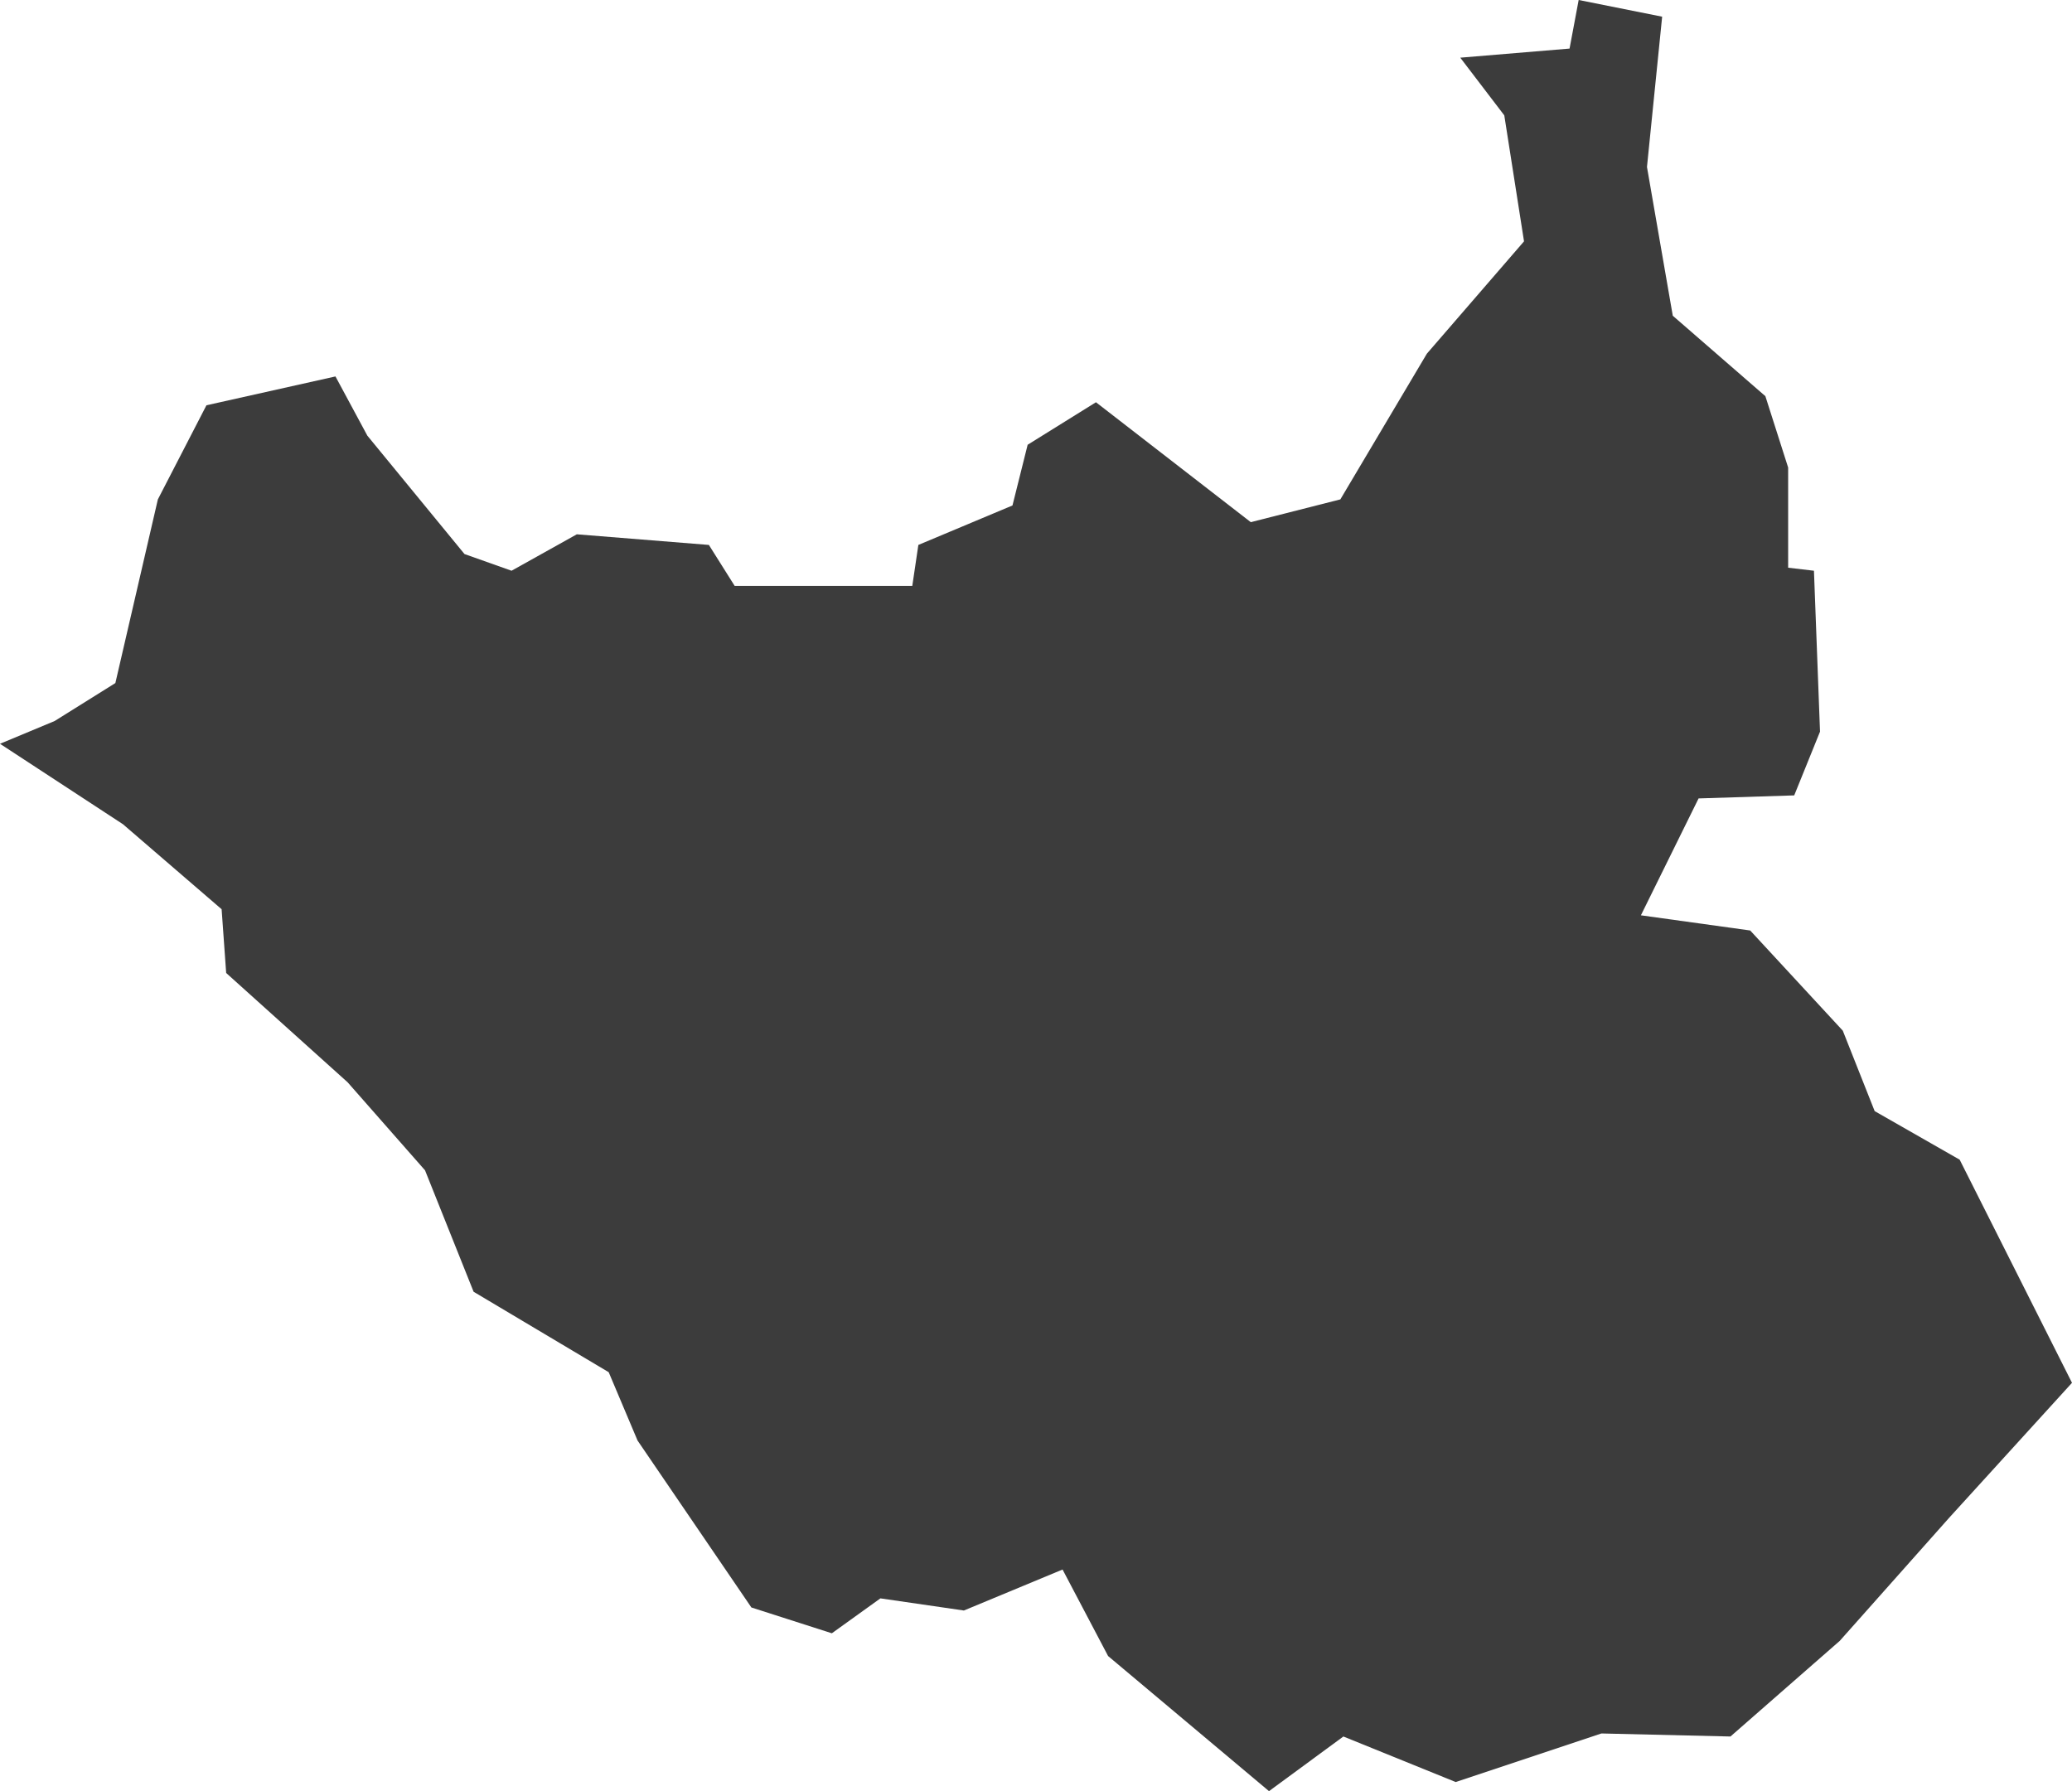 <?xml version="1.0" encoding="utf-8"?>
<!-- Generator: Adobe Illustrator 22.1.0, SVG Export Plug-In . SVG Version: 6.00 Build 0)  -->
<svg version="1.1" xmlns="http://www.w3.org/2000/svg" xmlns:xlink="http://www.w3.org/1999/xlink" x="0px" y="0px"
	 viewBox="0 0 136.5 118" style="enable-background:new 0 0 136.5 118;" xml:space="preserve">
<style type="text/css">
	.st0{display:none;}
	.st1{display:inline;}
	.st2{fill:#3C3C3C;}
	.st3{display:inline;fill:#3C3C3C;}
</style>
<g id="LA" class="st0">
	<g id="Guatemala" class="st1">
		<polygon class="st2" points="115.2,-16.3 85.5,-16.9 55.1,-16.9 52.8,4.2 37.6,4.2 48.1,16.4 59.2,25.2 62.1,33.3 66.8,35.6 
			64.5,47.9 23,47.9 3.8,78.3 7.8,85.3 3.2,94 0.8,105.1 16.6,120.3 31.2,127.9 51,128.4 67.4,134.9 68.6,129.1 80.8,119.7 
			87.2,115.6 86,111.5 94.2,109.2 101.8,99.9 100.1,92.3 103,85.3 119.3,74.8 135.7,60.8 126.9,56.1 123.4,61.3 113.5,54.9 
			104.1,54.9 111.1,12.9 		"/>
	</g>
	<g id="El_Salvador" class="st1">
		<polygon class="st2" points="130.3,85.4 136.5,59.5 129.3,52.3 117.9,47.1 92.1,55.4 91,46.1 74.5,35.7 63.1,22.3 47.6,17.2 
			33.1,21.2 35.2,28.5 23.8,35.7 2.1,52.3 0,62.6 14.5,76 46.6,80.2 69.3,93.6 88.9,99.9 123.1,100.9 		"/>
	</g>
	<g id="Honduras" class="st1">
		<polygon class="st2" points="136.5,46.7 131.4,39.6 124,35.7 118.1,30.3 111.9,25.6 108.7,25.2 98.9,21.6 94.6,23.6 88.8,24.4 
			83.7,22.8 77.1,21.3 73.9,24 66.9,26.8 56.7,27.5 46.9,25.2 43.4,26.8 41.5,24.4 35.2,24.8 30.1,29.1 27.8,28.3 16.8,37.7 
			5.9,44.7 3.9,49.4 5.1,54.5 0,60.8 5.9,62.7 10.1,67.8 16.4,71.7 16.8,75.2 26.6,72.1 30.9,74.1 33.6,76.8 31.3,86.6 37.9,88.9 
			40.7,96.8 47.7,95.6 50.8,89.7 54,89.7 54.8,77.6 59.8,76.8 64.5,76.8 70,70.2 75.9,75.2 78.2,72.1 82.5,69.4 90.7,62.3 
			91.9,57.2 93.8,57.7 97,51.8 99.3,51 102.9,54.5 107.2,55.7 112.2,52.6 117.7,52.6 125.5,49.4 129.1,45.9 		"/>
	</g>
	<g id="Nicaragua" class="st1">
		<polygon class="st2" points="136.5,-10.3 126.7,-11.3 122.1,-6.6 111.8,-2.5 104.6,-2.5 97.9,1.6 92.2,0 87.6,-4.6 84.5,-3.6 
			80.3,4.2 77.8,3.6 76.2,10.4 65.4,19.6 59.8,23.2 56.7,27.3 48.9,20.6 41.7,29.4 35.5,29.4 28.9,30.4 27.8,46.4 23.7,46.4 
			19.6,54.1 10.3,55.7 8.3,57.7 3.6,52.6 0,57.7 13.4,72.7 24.7,82.9 29.9,93.8 42.8,107.2 52,117.5 56.7,113.3 74.7,122.1 
			81.9,118 90.7,120.6 94.8,127.2 103.5,129.3 110.7,122.6 106.6,117 106.1,108.2 112.3,99.9 111.2,91.2 114.9,77.3 119.5,73.7 
			120,59.3 119,50.5 121,36.1 125.7,23.2 132.9,11.9 131.4,0 133.4,-7.2 		"/>
	</g>
	<g id="Haiti" class="st1">
		<polygon class="st2" points="134.8,19.2 96.3,10.9 67.8,9.2 56.1,23.4 84.6,31.8 82.1,51.9 100.5,75.3 82.9,87.1 47.7,82.9 
			5.9,75.3 0,92.9 23.5,108.8 46.1,99.6 73.7,103 96.3,99.6 126.5,108.8 128.1,93.7 118.1,77.8 130.6,68.7 136.5,48.6 		"/>
	</g>
	<g id="Dominican_Republic" class="st1">
		<polygon class="st2" points="6.8,89.6 6.8,101.8 16.3,108.6 34,78.7 47.5,72.6 51.6,83.4 66.6,80.7 74,72.6 86.2,74.6 103.9,73.3 
			120.9,82.1 136.5,64.4 119.5,48.8 103.2,47.4 105.2,34.5 84.9,35.2 79.5,20.3 69.9,21 48.9,10.1 19,9.4 13.6,16.9 14.9,40.7 
			10.2,57 0,64.4 8.1,77.4 		"/>
	</g>
	<g id="Colombia" class="st1">
		<polygon class="st2" points="91.2,-39.3 93.6,-43.5 91,-46.9 87,-47.7 81.2,-41.5 76.6,-38.7 67.3,-32.3 58.7,-33.3 57.7,-30.7 
			50.5,-30.5 43.9,-24.5 41.1,-13.7 40.9,-9.4 36.1,-8 27.3,0.8 21.5,0.4 20,2.2 22.3,9.8 20,13.6 16.4,12.6 14.6,18.8 19,25.6 
			20.2,36.5 17.8,39.7 20,51.5 17.6,58.9 21.6,61.9 17.2,68.5 12.2,76.5 6.6,77.4 3.8,82 4.2,88.4 0,89.4 1.6,93.4 12.8,100.6 
			14.8,100.4 17.6,105.8 27.1,107.6 30.3,105.6 35.9,109.8 40.7,112.8 43.7,111.6 51.1,117.6 54.7,123.7 60.1,127.1 67,140.5 
			75.4,142.1 81.4,138.7 85.6,140.9 92.2,139.7 101,145.7 94,158.7 97.4,158.9 103.2,165.7 107.6,130.9 107.8,125.3 106,118 
			101,113.2 101,104 107.4,102 109.6,103.2 110,98.4 103.4,97 103.4,89.2 125.3,89.4 129.1,85 132.3,89 134.3,96.6 136.5,95 
			133.1,82.2 130.3,77.7 126.3,74.9 132.1,68.7 131.7,65.7 128.7,61.9 126.7,53.5 127.7,44.3 130.3,40.1 132.7,33.3 128.7,31 
			122.3,32.4 114.3,31.9 109.6,33.3 102,22.2 95.6,20.6 81.2,21.8 78.6,17.4 76,16.2 75.6,13.6 77.2,8.8 76.4,3.8 74.2,1 73,-4.8 
			67.2,-5.8 70.8,-13.3 72.6,-22.3 76.2,-27.1 80.6,-30.7 83.8,-37.1 		"/>
	</g>
	<g id="Ecuador" class="st1">
		<polygon class="st2" points="133.1,14.6 122.9,8.2 111,-0.8 104.2,3.5 84.2,-0.3 78.2,-11.8 74,-11.4 50.2,-26.7 33.6,-16.1 
			20.4,-10.1 22.1,1 12.7,18.4 8.5,35 0.4,39.2 4.7,63.9 0,71.5 14.5,83 23.4,70.7 28.9,82.6 16.6,102.6 19.6,114.1 13.2,120.5 
			14,130.2 23.8,128.1 33.6,131.1 44.2,144.7 57.4,133.6 61.2,115.4 75.3,92 103.8,81.3 129.3,52.8 136.5,35.4 		"/>
	</g>
	<g id="Peru" class="st1">
		<polygon class="st2" points="119,1.5 113.7,-4.7 110.5,-4.9 117,-16.9 108.9,-22.4 102.8,-21.3 98.9,-23.3 93.4,-20.2 85.7,-21.7 
			79.4,-34 74.4,-37.2 71.1,-42.7 64.3,-48.2 61.5,-47.1 63,-38.1 59.9,-30.5 48.8,-18.2 36.5,-13.6 30.4,-3.4 28.7,4.5 23,9.3 
			18.4,3.4 14.2,2.1 9.9,3 9.6,-1.2 12.3,-4 11.1,-9 2.9,-1.6 0,6.7 5.5,17.9 2.4,23.1 9.9,27.9 18.2,35.4 21.9,44.1 26.3,49.4 
			37.4,72.8 48.8,94.4 58.8,109.9 57.3,113.2 62.4,122.9 70.9,130.1 90.6,142.8 112,154.6 113.3,159.4 124.2,166.2 129.1,163.3 
			131.4,157.2 136.5,144.5 131.4,134.7 133.4,130.9 131.2,126.4 134.7,120.5 134.1,110.6 133.9,102.3 136,98.4 125.8,79.5 
			120.3,81.5 115.5,80.2 115.1,62.3 107,69.3 98,69 93.8,62.7 86.9,62.1 88.8,57 82.7,50 77.9,39.3 80.7,37.3 80.5,32.3 86.6,28.8 
			85.3,22.5 87.7,18.5 88.4,13 99.8,5 108.3,2.8 109.6,1 		"/>
	</g>
	<g id="Bolivia" class="st1">
		<polygon class="st2" points="131.4,106.6 134.5,104.1 133,97.1 135.5,91.6 136.5,81.9 133.4,74.1 127.2,70.8 125.6,65.8 
			126.8,58.8 106,58.2 100.8,43.9 103.9,43.7 103.3,38.2 101,34.7 100,27.5 93.6,23.9 86.8,24.1 81.9,20.4 74.6,18 69.9,13.4 
			57.7,11.4 45.2,0.4 45.8,-8 44.1,-12.8 44.8,-22 30.7,-19.8 25.2,-15.4 15.9,-10.3 13.8,-6.6 8.1,-6.2 0,-7.4 10.7,12.6 8.5,16.7 
			8.7,25.4 9.3,35.9 5.6,42.1 8,46.8 5.8,50.8 11.3,61.1 5.8,74.5 11.8,82.9 14.2,91.8 20.4,97.1 18.2,109.1 25.4,122.9 31.4,140 
			38.8,138.2 46.6,127.2 61,130.1 68.1,139 71.3,129.1 83.5,129.7 85.4,132.2 88.3,117.4 88,110.8 92,100 110.5,96.3 120.4,96.5 
			130.9,102.9 		"/>
	</g>
	<g id="Paraguay" class="st1">
		<polygon class="st2" points="68.1,-0.9 67.3,-6.4 51.7,-15.9 37.1,-16.1 9.8,-10.7 3.7,5.4 4.3,15.2 0,37 32.2,66.9 45.4,69.8 
			66.1,83.3 83.1,90.5 86.2,98.5 74.1,126.1 90.5,131.3 108.3,134.2 120.4,131 132.8,117.2 133.6,100.8 135.6,90.5 136.5,79.6 
			135.6,69.5 129.6,66 123.9,69.2 118.1,68.3 115.5,61.2 112.7,44.5 109.2,39 98,34.2 92,37.6 74.7,34.2 73.6,9.4 		"/>
	</g>
</g>
<g id="ESA">
	<g id="South_Africa" class="st0">
		<path class="st3" d="M95,79.1L92,80l-5.6-7.4l4.8-6.1l4.7-3.8l3.9-2l3.5,3l2.6,2.9l-2.9,4.7l-1.7,3.2l-4.7,1.5L95,79.1z
			 M125.5-0.8l-4.4-0.9l-2.9,1.2l-3.9-1.7l-3.3-0.1L98.8,4.8L91,11.9l-3,6.5l-2.6,3.6l-4.5,0.8L79,27.4l-0.9,3l-5.4,2.3L66,32.2
			l-3.8-2.7l-3.5-1.2l-4.1,2.3l-2.3,4.7l-4.1,2.9L44,42.4L38,43.4l-1.7-3.5l1-5.8L32.8,25l-2.1-1.5L29,59.2L21.5,64l-4.4,0.8l-5-1.8
			l-3.6-0.8l-1.2-4.1l-3.2-2.7L0,60.2l5.3,12.4v0.2l3.8,8l4.8,9.1l-0.3,7.3L11,99l2.1,6.4l-0.3,5.8l0.9,2.6l0.5-1.4l3.2,4.4l2.7,0.1
			l3.2,3.5l3.6-0.3l5.3-3.6l7-1.5l8.5-3.8l3.3,0.5l5-1.2l8.6,1.8l4.1-1.8l4.8,1.5l1.2-2.7l4.1-0.5l8.8-3.8l6.5-4.4l6.2-5.8l10.1-9.8
			l5.1-7l2.7-4.8l3.8-5l1.8-1.4l5.9-4.8l2.4-4.4l1.7-7.9l2.6-7.1h-6.2l-2,4.2l-5,1.1l-4.5-5.3l0.1-3.3l2.4-3.6l1.1-2.7l2.4-0.8
			l4.1,1.8l-0.6-3.5l2.1-10.7l-1.7-6.8L125.5-0.8z"/>
	</g>
	<g id="Tanzania" class="st0">
		<polygon class="st3" points="15.6,-19.2 11,-17.4 16.3,-9.1 15.4,-0.6 11.7,1.2 12.4,6.9 15.2,10.4 15.2,15 11.9,18.2 6.9,25.8 
			2.1,31.1 0.7,31.3 0,37.5 2.5,39.6 2.1,45.8 4.4,51.8 1.4,57.3 11.7,67.2 12.4,76.1 18.6,91.1 19.3,91.5 24.4,94.1 32.4,96.6 
			39.8,100.9 52.2,103.7 54.7,107.6 55.6,104.9 62,112.7 62.7,128.1 66.9,133.6 66.9,133.8 71.7,133.1 87.1,137.3 90.3,135.4 
			99.3,135.2 104.1,130.8 111.7,131.1 125.9,125.3 136.5,116.8 131.9,113.6 126.9,99.1 122.7,90.1 123.6,83 123,78.7 126.9,69.7 
			126.4,66 118.3,60.7 117.7,52.5 124.1,34.3 105.7,19.8 104.8,11.3 58.4,-18.6 51.9,-12.1 47.6,-5.5 52.6,-0.4 45.3,3.3 43.7,1.4 
			36.3,2.4 30.6,5.6 26.9,0.1 29.4,-10.3 29.9,-19 		"/>
	</g>
	<g id="Kenya" class="st0">
		<polygon class="st3" points="136.5,-9.4 124.8,-9.4 117.8,-15.8 102.1,-7.9 97.2,0.4 85.6,-1.1 81.9,-3.3 77.9,-2.9 72.4,-2.9 
			50.3,-19.5 38.3,-19.5 32.2,-25.9 32.2,-37 23.3,-40.4 11.7,-27.5 1.2,-15.8 9.5,-2.3 11.7,7.5 19.6,29.9 13.2,44.3 4.9,57.2 
			0,65.1 0,66.1 4.3,73.4 3.1,87.8 65,127.7 66.3,139.1 90.8,158.4 97.5,151.9 101.2,139.1 106.8,131.1 109.5,117.3 115.9,116.1 
			120.2,107.8 132.5,100.1 122.4,83.9 121.8,12.7 		"/>
	</g>
	<g id="Zambia" class="st0">
		<polygon class="st3" points="105.9,-0.9 102,-2 102.8,-4.7 100.7,-5.3 85.1,-3 81.8,-1.5 78.4,7 80.9,12.8 78.4,28.4 76.8,41.7 
			79.7,44 87.8,49.2 90.9,46.7 91.6,61.1 82.6,61.1 78.2,53.8 74.1,48 65.1,46.3 62.6,39.3 55.6,43.4 46.2,41.5 42.4,35.7 
			35.2,34.5 29.7,34.7 29.1,30.5 25.2,30.3 26.2,34.5 24.8,40.7 26.6,46.9 24.8,51.9 25.8,56.5 1.7,56.3 0,98.5 7.5,109.4 
			14.8,117.7 24.3,114.6 31.8,115.4 36.2,118.3 36.2,119.4 38.3,120.4 51.2,121.9 54.7,123.3 58.7,123.1 65.3,114.6 76,103.5 
			80.1,102.5 81.6,97.9 88.4,92.7 97.2,90.9 96.5,81.5 132.1,70.7 126.1,67.1 130,54.9 133.8,50.3 131.9,39.3 134.4,28.6 
			136.5,24.9 134,13.6 128.6,7.8 121.9,3.9 114.6,1.6 110.1,-0.7 109.5,-1.1 110.5,1.2 108.4,2 		"/>
	</g>
	<g id="Ethiopia" class="st0">
		<polygon class="st3" points="43,-1.3 40.6,6.4 29.9,4.3 28.7,13.3 25.3,23.5 20,28.8 16.3,36.7 15.4,40.9 11.2,43.9 8.9,54.9 
			8.9,56 9.2,64.3 7.9,67.6 3,67.7 0,73.6 5.6,74.4 10.3,79.5 12,83.6 16.3,86.1 22,97.4 26.8,99.3 26.8,105.2 30.1,108.6 
			36.5,108.6 48.3,117.5 51.3,117.5 53.4,117.3 55.4,118.5 61.6,119.3 64.2,114.9 72.6,110.6 76.4,114 82.6,114 85.1,110.8 
			91,110.6 99,103.2 111.2,102.7 136.5,71.3 128.6,71.5 98.2,59 94.6,55.4 91.2,50.3 87.6,44.6 89.4,40.8 87.2,39 85.1,39.8 
			80,39.6 79.7,36.3 78.8,33.5 81.8,28.6 84.9,24 81.6,20.6 77.5,14.5 73.4,11 70.8,7.4 62.7,3.3 56.3,3.2 54,1 48.8,3.5 		"/>
	</g>
	<g id="Malawi" class="st0">
		<polygon class="st3" points="84.7,112.5 85.5,93.5 75.6,77.9 76.5,54.9 64.2,16.2 78.1,-12.5 77.3,-75.8 61.7,-109.5 63.3,-115.3 
			54.3,-129.3 9.9,-139.2 31.3,-116.2 41.1,-71.7 32.9,-57 23,-15 30.5,28.6 15.6,46.7 0,95.2 23.8,109.1 48.5,133.8 61.7,128.9 
			78.9,142.1 81.4,163.5 70.7,187.3 72.4,224.3 100.3,257.2 116,220.2 136.5,209.5 135.7,142.1 117.6,104.2 102,87.8 99.5,87.8 
			99.5,94.4 108.6,96.8 116.8,124.8 115.1,131.4 99.5,110.8 91.3,124 		"/>
	</g>
	<g id="Zimbabwe" class="st0">
		<polygon class="st3" points="101.6,127.9 121.7,104.7 126.8,89.8 129.7,87.9 132.3,76 129.7,69.8 131.3,54.6 135.5,40.5 
			136.5,14.3 127.5,7.9 119.1,6.2 115.5,1.1 107.1,-3.1 92.3,-2.8 91.3,-10.5 77.8,-7.6 67.1,0.4 64.8,7.5 58.4,9.2 41.9,26.3 
			31.6,39.5 25.5,39.8 20,37.5 0,35.3 6.1,51.8 9.7,55.3 14.8,67.2 34.2,89.8 41.6,92.1 41.3,99.2 46.1,112.4 59.7,115.3 
			70.7,124.7 77.8,125 86.2,128.6 92.3,126 		"/>
	</g>
	<g id="Angola" class="st0">
		<path class="st3" d="M10.2-9.4l0.4-5.3l1.8-3.3l3.9-2.5l-3.9-4.3l-3.5,2.1l-4.3,5.3l2.7,9.4L10.2-9.4z M52.8-6.9L20.3-7.1
			l-3.7,1.4l-3.3-0.2L8.8-4.2l-1,2.3L13.3,6l2.1,8.4l3.1,11.9l-3.3,5.1L14.7,34l2.5,7.4l2.9,7.6l3.1,4.3l0.6,7l-1.4,9.4L19,75.2
			l-6.5,8.2L10,88.5L6.3,99.7L5.7,105l-3.9,11.5L0,127.3l1,7.8l5.3-2.3l6.4-2l7,0.2l6.3,5.7l1.8-0.8l44-0.6l7.2,5.9l26.2,1.7
			l20.1-4.9l-6.9-7.8l-7-10.2l1.6-39.7l22.7,0.2l-1-4.3l1.8-4.7l-1.8-5.9l1.4-5.9l-1-3.9l-5.1-0.8l-6.9,2l-4.7-0.4l-2.7,1.2l1-14.9
			l-3.7-4.5l-0.6-7.8l1.8-7.4l-2.3-4.7v-7.8H98.6l1-4.5h-5.7l-0.6,2.2L86.6,9l-2.9,7.2l-1.8,3.1l-5.9-1.8l-3.7,1.8l-7.2,1L61,13.8
			l-2.5-4.1l-3.1-7.4L52.8-6.9z"/>
	</g>
	<g id="Botswana" class="st0">
		<polygon class="st3" points="80.1,-14.9 77.5,-16.2 69.3,-12.3 65.2,-12.3 55.6,-5.9 50.5,-12.6 28.3,-6.9 17.8,-6.4 15.5,52.1 
			1.6,52.6 0,100.2 3.6,102.8 11.3,118.5 9.5,128.3 12.4,134.2 22.7,132.4 29.9,125.2 36.8,120.3 40.7,112.3 47.6,108.5 53.6,110.5 
			60,115.2 71.3,115.9 80.6,112.1 82.2,106.9 85.2,99.2 93,97.9 97.4,91.7 102.5,80.7 115.9,68.5 136.5,56.4 127.7,49 116.9,46.7 
			113.1,36.1 113.3,30.4 107.4,28.6 91.9,10.6 87.8,1.1 85,-1.8 		"/>
	</g>
	<g id="Burundi" class="st0">
		<polygon class="st3" points="119.6,4.8 115.4,-30.3 73.1,-36 49.2,14.7 0,7.7 19.7,48.5 21.1,63.9 49.2,149.8 47.8,154 
			56.2,152.6 85.8,120.2 116.8,73.8 136.5,54.1 136.5,25.9 		"/>
	</g>
	<g id="Lesotho" class="st0">
		<polygon class="st3" points="60.3,119.8 72,98.7 104.7,88.1 116.4,65.9 136.5,33.1 118.5,13 94.2,-8.2 66.6,5.5 33.8,32 0,74.3 
			39.2,126.2 		"/>
	</g>
	<g id="Madagascar" class="st0">
		<polygon class="st3" points="130.8,-47.7 127.3,-61.1 122.8,-69.7 117.1,-78.3 110.7,-69.4 109.8,-57.3 99.3,-43 92,-45.5 
			93.9,-36.9 88.1,-26.7 72.9,-14.3 62.1,-2.6 54.4,-2.6 47.4,1.3 37.6,5.4 28.6,6 25.5,19.1 18.5,30.2 18.8,49 21.3,61.7 
			24.8,71.3 22.3,84.3 13.1,99.6 12.4,106.3 4.1,109.7 0,124.4 0.6,139 5.7,154.9 5.4,173.1 9.2,183.6 22.6,190.9 32.2,196.3 
			48,187.7 62.7,182.9 72.6,159.4 81.5,131.1 95.1,92.9 105.6,64.9 114.2,41.4 116.8,24.2 121.9,19.4 124.1,10.8 121.6,-4.2 
			125.4,-10.2 130.5,1.9 134,-4.2 136.5,-14 132.4,-23.2 		"/>
	</g>
	<g id="Mozambique" class="st0">
		<polygon class="st3" points="134.9,-55.2 133,-61.9 122.4,-53.3 108,-47.5 100.4,-47.8 95.5,-43.4 86.5,-43.1 83.3,-41.3 
			67.8,-45.5 62.9,-44.8 59.2,-30.9 60.9,-14 61.5,-14 65.9,-9.4 71,1.3 71.3,20.3 65.5,23.3 61.1,33.7 53.2,24.4 52.7,14 55.8,7.3 
			55.1,1.3 50.2,-2.4 46.5,-1 39.6,-8 0,4.1 0.7,14.5 1.4,20 12,19.8 18,22.8 20.6,26.5 26.6,27.7 33.1,32.3 32.4,51 29.4,61.2 
			28.2,72.1 30.1,76.5 28.2,85 26.1,86.4 22.4,97.1 8.1,113.7 13.2,134.5 15.7,145 12.5,161.4 13.4,166.7 14.8,173.4 15.5,179.9 
			25,179.9 26.6,172.3 23.4,171.1 22.7,165.1 28.7,159.5 44.4,151.7 55.1,146.6 60.9,141.3 62.9,135.2 60.2,132.7 62.7,125.8 
			63.9,111.4 61.5,112.1 61.5,107.7 59.7,99.1 54.1,88 55.8,77.4 61.1,74.2 70.6,63.5 75.6,61 91.1,45.2 106,38.1 118,32.3 
			126.6,23.3 132.1,13.1 136.5,2.4 134.4,-4.7 134.9,-27.6 133.9,-40.6 		"/>
	</g>
	<g id="Namibia" class="st0">
		<polygon class="st3" points="117.5,-5.3 98.4,-0.7 73.7,-2.3 66.9,-7.9 25.3,-7.3 23.6,-6.6 17.7,-11.9 11.1,-12.1 5,-10.3 0,-8 
			0.4,1 8.5,12.5 10.5,19.9 15.7,34.1 20.7,43.7 24.6,48.5 25.7,54.9 25.7,69 28.6,87.1 30.9,95.6 32.7,107 36.2,115.7 43.4,124.6 
			48.4,118.7 52.3,122 53.7,127 58.2,127.9 64.3,130.1 69.6,129.2 78.9,123.3 80.9,79.7 82,45.5 92,45.2 93.6,3.2 101.2,2.9 
			117.1,-1.2 120.8,3.6 127.6,-1 130.6,-1 136.5,-3.8 136.5,-4.7 132.6,-7.3 126,-8 		"/>
	</g>
	<g id="Rwanda" class="st0">
		<polygon class="st3" points="105.7,-16.6 61.5,8.9 42.9,0.8 21.4,24.9 18.7,75.8 8.1,81 0,127.9 46.8,134.6 69.6,86.4 109.7,91.8 
			131.1,81 136.5,31.6 		"/>
	</g>
	<g id="Somalia" class="st0">
		<polygon class="st3" points="40.7,-23.8 34.2,-30.4 31.3,-36.8 26.9,-39.8 21.9,-31.4 19.2,-25.7 24.6,-17.1 29.8,-9.5 35.2,-4.1 
			80.8,14.7 92.6,14.4 54.7,61.5 36.5,62.2 24.4,73.3 15.5,73.6 11.8,78.5 0,96.2 0.5,153.4 8.6,166.4 11.8,162.7 15,154.4 
			30.1,135.4 43.1,123.6 63.6,107.8 77.4,95.2 93.1,73.8 104.7,56.3 116.1,33.4 123.9,13.2 130.1,-4.3 133.3,-21.1 136,-26.7 
			135.5,-35.1 136.5,-44.2 136,-48.4 130.8,-48.4 124.4,-43 117.3,-41.5 111.1,-39.3 106.7,-38.8 98.8,-38.3 94.1,-35.6 87.2,-34.4 
			75.4,-29.7 60.4,-27.7 47.6,-23.8 		"/>
	</g>
	<g id="South_Sudan">
		<polygon class="st2" points="117.8,30.8 116.3,26.1 110.2,20.8 108.5,11 109.5,1.1 104,0 103.4,3.2 96.2,3.8 99.1,7.6 100.4,15.9 
			94,23.3 88.3,32.9 82.4,34.4 72.2,26.5 67.7,29.3 66.7,33.3 60.5,35.9 60.1,38.6 48.4,38.6 46.7,35.9 38,35.2 33.7,37.6 
			30.6,36.5 24.2,28.7 22.1,24.8 13.6,26.7 10.4,32.9 7.6,45 3.6,47.5 0,49 8.1,54.3 14.6,59.9 14.9,64.1 22.9,71.3 28,77.1 
			31.2,85.1 40.1,90.4 42,94.9 49.5,105.9 54.8,107.6 58,105.3 63.5,106.1 70,103.4 73,109.1 83.6,118 88.5,114.4 95.9,117.4 
			105.5,114.2 114,114.4 121.2,108.1 128.4,100 136.5,91.1 129.1,76.4 123.5,73.2 121.4,67.9 115.3,61.3 108.1,60.3 111.9,52.6 
			118.2,52.4 119.9,48.2 119.5,37.6 117.8,37.4 		"/>
	</g>
	<g id="Swaziland" class="st0">
		<polygon class="st3" points="120.3,-12.8 71.9,-34.3 43.1,-25.4 30.5,7 1.7,50.1 0,89.6 53.9,152.4 113.1,139.8 136.5,89.6 
			131,39.3 		"/>
	</g>
	<g id="Uganda" class="st0">
		<polygon class="st3" points="109.8,-21.5 94.7,-8.1 76.9,-8.6 56.9,-1.9 41.4,-8.1 31.1,-0.6 29.8,32.8 40,36.3 32,46.6 
			22.2,54.1 12.9,68.8 7.6,82.1 6.2,104.8 0.5,115.5 0,136.8 6.2,139.5 20.9,131 29.8,127.5 57.4,127.9 56,116.8 67.6,100.4 
			83.1,96.3 93.8,89.7 106.7,95 108,97.2 108,95.9 115.2,84.3 127.2,65.7 136.5,44.8 124.9,12.3 121.8,-1.9 		"/>
	</g>
</g>
<g id="WCA" class="st0">
	<g id="Mauritania">
		<polygon class="st3" points="136.5,7.7 95.2,-23.8 94.8,-4 58.4,-4.7 58,28.5 47.4,29.5 44.5,36.2 46.4,54.9 2.4,54.7 0,59.2 
			5.7,64.7 8.6,70.8 7.1,77.3 8.3,83.8 9.4,96.6 7.7,108.6 4.3,115.2 5.1,122.1 9.2,118 14.6,119 20.3,116.2 26.7,116.2 31.9,119.8 
			39.5,123.3 46,132.8 53.3,141.8 57.2,139.4 59.2,131.8 62.9,131.4 70.6,135.1 77.1,132.5 81.4,133.3 83.2,130.4 128.6,130.2 
			131.2,121.3 129.2,119.6 124.3,63.7 119.4,8 		"/>
	</g>
	<g id="Senegal">
		<polygon class="st3" points="121.3,55.2 106.9,37.6 94.1,18.8 79.2,12 68.8,4.8 56.4,4.8 45.2,10.4 34.4,8.4 26.4,16.4 21.2,29.6 
			10,47.2 0,52 10.8,61.2 19.6,81.2 44,80.4 49.2,74.4 56.4,74 64.8,80 72.1,80.4 79.2,76 83.7,83.2 74.1,89.2 64.4,88.8 54.8,83.2 
			46.4,89.2 42.4,89.2 36.8,92.8 16.8,92.5 20,112.1 32,107.7 39.2,108.4 45.2,105.6 86.5,106.9 97.3,107.3 113.3,113.3 
			118.5,112.9 120.1,110.1 132.1,112.1 135.3,110.5 136.5,102.5 134.9,92.8 126.5,85.7 122.1,70.8 		"/>
	</g>
	<g id="The_Gambia">
		<polygon class="st3" points="66.2,40.6 55.6,52.9 5.8,54.5 0,77.4 40.9,78.2 52.3,70.9 60.5,70.9 77.7,58.6 97.3,70 116.9,70.9 
			136.5,58.6 127.5,43.9 112.9,52.9 98.1,52.1 80.9,39.8 		"/>
	</g>
	<g id="Guinea-Bisseau">
		<polygon class="st3" points="136.5,19.9 51.8,17.5 39.5,23.2 24.6,21.6 0,30.6 2.5,41.3 16.4,52.8 16.4,60.2 26.3,75 46,79.1 
			69.9,100.5 91.3,75 105.2,75.8 116.8,67.6 127.5,67.6 134,60.2 130.7,43 135.7,37.2 		"/>
	</g>
	<g id="Guinea">
		<polygon class="st3" points="68.1,5.7 65.4,7 55.3,5.4 54,7.7 49.6,8 36.2,3 27.2,2.7 26.8,9.7 24.8,12.1 26.2,19.1 23.5,22.1 
			19.1,22.1 14.4,25.5 8.7,25.1 0,35.5 5.4,39.2 8,43.9 10.4,53.3 14.8,57.3 19.8,60.4 26.8,68.7 34.9,81.2 44.9,71.8 47.3,66.1 
			50.6,61.4 55.7,60.7 60,56.7 75.1,56.7 80.2,64.4 84.2,73.4 83.5,79.5 86.5,85.2 86.5,92.9 91.6,91.9 95.6,91.2 100.6,88.9 
			108.3,102 107,110.7 110.7,115 116.1,115.3 119.7,106.6 125.1,107.3 128.1,107.3 129.1,97.9 127.8,93.9 129.8,90.9 136.5,88.2 
			132.2,71.1 127.8,62.4 129.5,55 133.2,53.3 127.5,47.3 128.5,40.9 126.1,38.6 122.1,40.6 122.8,33.5 126.8,28.2 119.1,19.1 
			117.1,13.4 112.7,8.7 109,8 104.6,11.1 98.6,13.7 93.2,18.4 85.2,16.8 80.2,11.4 77.1,10.7 72.1,13.4 69.1,13.4 		"/>
	</g>
	<g id="Mali">
		<polygon class="st3" points="136.4,43.6 127.3,44.5 127.1,38.6 123.2,36.9 118.2,34.2 116.2,29.8 88.5,9.2 61,-11.6 48.5,-11.4 
			52.1,29.5 55.6,70.5 57.1,71.7 55.2,78.3 21.9,78.4 20.6,80.5 17.5,79.9 12.7,81.8 7,79.1 4.3,79.4 2.8,85 0,86.8 0.3,92.6 
			1.9,98.1 5.1,100.8 5.7,104.4 5.2,107.3 5.7,110.8 7,110.8 9.3,109.6 10.6,109.9 12.8,112.3 16.4,113 18.8,110.9 21.5,109.7 
			23.4,108.4 25.1,108.7 27,110.8 27.9,113.3 31.3,117.3 29.5,119.7 29.2,122.9 31,122 32.1,123 31.6,125.8 34.2,128.5 35.2,127.6 
			37.6,129.1 44,129.3 45.5,126.4 47,126.6 49.4,125.5 50.7,129.6 52.7,128.4 56.1,127 55.5,121.5 57.9,117.5 57.6,114.2 
			64.3,106.4 65.5,99.9 67.9,97.5 71.9,98.8 75.3,96.9 76.5,94.5 82.9,90.2 84.6,87.2 92.3,83.3 96.8,82 98.9,83.8 104.3,83.8 
			109.6,83.3 112.6,80 124,79.1 131.3,77.7 132,71.8 136.5,65.4 		"/>
	</g>
	<g id="Sierra_Leone">
		<polygon class="st3" points="136.5,59.8 124.4,62.2 124.4,43.7 117.1,30 118.7,15.4 109,-6.4 96.9,-25 60.6,-25 50.1,-15.3 
			37.9,-13.7 29.9,-2.4 24.2,11.4 0,34 5.7,71.9 12.9,90.5 36.3,118.8 69.4,139 81.6,143 92.1,126.9 94.5,111.5 115.5,84 		"/>
	</g>
	<g id="Liberia">
		<polygon class="st3" points="105.2,9.9 95.2,8.6 88.3,24.9 78.3,24.3 71.4,16.1 73.9,-0.2 59.5,-24.6 50.1,-20.2 42.6,-18.9 
			26.3,-0.2 10,21.1 8.1,33 0,45.6 23.1,71.2 53.2,93.1 85.2,123.2 120.8,142.6 130.2,142 133.4,109.4 136.5,104.4 135.2,88.7 
			120.8,71.8 109.6,69.4 99.5,58.1 107.1,40.5 103.3,21.1 		"/>
	</g>
	<g id="Cote_d_x27_Livoire">
		<polygon class="st3" points="72.7,-16.5 63.4,-12.9 58.2,-9.6 54.5,-20.5 48.1,-17.7 44,-18.1 40,-10.5 22.6,-10.9 16.2,-14.9 
			13.3,-12.5 8.9,-10.5 6.9,-1.6 12.1,8.9 17.4,29.5 9.3,32.8 6.9,36.4 8.5,41.3 7.3,52.5 3.6,52.5 2.4,59.8 4.8,72.3 0,83.6 
			6.5,90.9 13.7,92.5 23,103.4 23.8,113.5 21.8,116.8 19.8,137.8 24.2,138.6 46.8,128.9 62.6,121.6 89.2,117.2 103.8,116.8 
			119.5,122 130,121.6 130.8,111.5 121.1,89.3 127.2,60.2 136.5,38.8 130.8,2.1 115.5,-4.4 104.6,-3.6 96.9,2.9 86.8,-2.4 
			82.8,-10.9 		"/>
	</g>
	<g id="Burkini_Faso">
		<polygon class="st3" points="104.5,6.9 93,6.9 88.5,3.1 79,5.9 62.3,14.3 58.8,20.6 45.1,29.9 42.5,35 35.2,39.2 26.5,36.3 
			21.4,41.4 18.8,55.5 4.5,72.1 5.1,79.1 0,87.8 1.3,99.6 9.3,104.1 12.5,110.8 20.4,115 26.5,109.8 35.2,109.2 47.3,114.3 44.7,99 
			45.4,87.5 76.4,86.5 84.1,88.1 89.8,84.9 98.1,86.5 113.8,86.8 119.9,84.6 123.7,75.6 132.3,73.7 136.2,67.6 136.5,53.6 116,49.1 
			115.4,39.2 105.5,26.1 102.9,16.8 		"/>
	</g>
	<g id="Ghana">
		<polygon class="st3" points="103.7,-53.1 88.9,-56 78.7,-50.3 65.1,-53.1 10.2,-51.5 9,-31.1 13.6,-3.9 21.5,47.7 8.5,77.7 
			0,118.5 13.6,149.6 12.5,163.8 40.8,174 69.1,163.2 87.2,151.3 136.5,129.8 129.7,117.3 121.2,94.7 118.9,76.6 125.7,44.3 
			117.8,31.3 114.4,2.4 115,-23.7 101.4,-42.4 		"/>
	</g>
	<g id="Togo">
		<polygon class="st3" points="67,-143.9 5,-145.1 0,-121.1 30.3,-79.4 29,-21.3 36.6,43.2 54.4,72.2 39.2,144.3 44.2,184.7 
			63.2,235.3 78.4,263.1 136.5,246.7 118.8,191 121.3,6.6 107.4,-9.9 104.9,-49.1 79.6,-78.1 58.1,-102.1 		"/>
	</g>
	<g id="Benin">
		<polygon class="st3" points="128.4,-67.8 93.7,-97.7 77.6,-97.7 62.2,-82.4 52.5,-67 30.7,-62.2 21,-39.5 5.7,-33.9 0,-7.3 
			13.7,8.1 29.9,26.7 31.5,51.8 40.4,62.2 38.8,180.2 50.1,215.7 87.2,209.3 89.7,126.8 88.9,93.7 96.9,61.4 110.7,46.1 132.5,13.8 
			127.6,0 136.5,-20.1 126.8,-50.8 		"/>
	</g>
	<g id="Niger">
		<polygon class="st3" points="115.7,3.8 101.8,-0.6 72.3,18.7 47.2,38.6 34.9,43 35,66.1 30.3,73 29.5,79.1 21.7,80.7 9.7,81.7 
			6.5,85.2 0.8,85.6 0,90.6 1.3,95.2 6.2,101.7 6.5,106.6 16.6,108.8 16.5,115.8 19.5,112.8 22.7,112.8 29.5,118.6 30,109.6 
			32.5,105.5 33.8,99.8 36,97.5 45.5,96.3 54.4,100.1 57.7,103.9 62.3,104 66.4,101.7 77.2,106.9 81.6,106.6 86.9,102.3 92.1,102.6 
			94.6,101.2 99.4,101.8 106.2,104.7 113,99.1 115.1,99.4 121.3,110.5 122.9,110.2 123.2,107 125.7,106.4 126.5,101.8 120.8,101.5 
			120.8,95 117,91.4 120.6,78 131.6,68.5 131.9,55.4 134.8,34.9 136.5,30.6 132.8,27.1 132.5,23.8 129.4,21.3 126.8,5.6 120.6,9.4 
					"/>
	</g>
	<g id="Nigeria">
		<polygon class="st3" points="131.8,14 129.7,14.4 121.7,0 119,-0.4 110.2,6.8 101.3,3.1 95.1,2.3 91.8,4.1 85,3.7 78.2,9.3 
			72.5,9.7 58.5,2.9 53.1,6 47.1,5.8 42.8,0.8 31.3,-4.1 18.9,-2.4 16.1,0.4 14.4,7.9 11.1,13.2 10.5,24.9 10.1,29.3 12.6,37.1 
			10.3,42.2 11.5,45.7 6,54 2.5,57.9 0.4,66.1 0.6,74.6 0,95.6 10.1,95.6 18.9,95.6 27,104.2 30.9,113.7 37.1,121.7 46.3,122.1 
			50.9,119.2 55.2,119.8 67.1,115.1 70,105.9 75.6,93.3 78.9,93.1 85.7,85.5 90,85.3 96.6,90.6 104.6,86.1 105.6,80.7 108.1,75.4 
			109.7,68.8 115.9,63.4 118.2,54.2 120.6,51.3 122.1,44.5 125.2,36.3 134.7,26 135.3,21.7 136.5,19.4 		"/>
	</g>
	<g id="Chad">
		<polygon class="st3" points="133.9,-3.9 80.6,-32.9 27.6,-61.9 14.7,-53.6 18.6,-30 23.3,-26.2 23.8,-21.2 29.2,-16 26.6,-9.6 
			22.4,21.1 21.9,40.8 5.5,55.1 0,75.1 5.7,80.5 5.7,90.3 14.3,90.8 13.1,97.7 18.3,107.4 19.5,117.4 19,127.6 26.4,141.4 19,141.2 
			15.2,142.1 9.3,140.7 6.4,147.8 14.3,156.6 20.2,159.3 22.1,165.4 26.4,175.9 24.3,179.9 35.4,179 37.8,174.9 40,175.4 
			43.3,178.8 60.2,173 65.6,167.1 72.5,161.9 71.1,156.4 74.9,155 87.8,155.9 100.1,149 109.6,132.4 116.3,126.4 124.6,123.8 
			124.6,120 119.6,115.7 119.4,106.9 116.5,101 111.8,101.9 113,96.2 116.3,90.1 114.6,83.6 118.9,79.1 116.1,75.5 119.4,66.3 
			125.1,55.1 136.5,56 		"/>
	</g>
	<g id="Cameroon">
		<polygon class="st3" points="115.2,-14.7 115.9,-28.6 114.2,-42.1 107.2,-55.4 102,-54.1 101.3,-47.7 108.8,-39.3 106.8,-35.7 
			105.9,-28.9 91,-12.8 86.2,0.1 83.9,10.8 80,15.3 76.5,29.8 66.8,38.2 64.2,48.5 60.3,56.9 58.7,65.3 46.2,72.4 35.8,64 
			29.1,64.3 18.4,76.3 13.2,76.6 4.5,96.3 0,110.8 0,116.6 4.5,119.5 8.1,128.6 16.5,132.1 23.6,145.7 21,161.8 50.7,162.4 
			59.1,161.2 70,163.7 81,161.2 83.3,162.1 106.2,163.1 120.7,168.6 135.2,173.4 136.5,162.1 134.6,156.3 133.6,147 125.2,140.2 
			118.4,129.9 116.8,122.4 108.4,111.8 109.7,105.6 107.8,96.9 109.1,80.8 113.6,77.3 122.3,56.3 125.2,50.8 119.4,36.6 116.8,28.2 
			108.8,24.6 98.1,12.7 102,3 110,5 115.2,3.7 125.2,4 		"/>
	</g>
	<g id="Central_African_Republic">
		<polygon class="st3" points="99.2,36 98.3,35.5 94.5,32.1 94,28.3 95.5,23.4 95.5,18.5 89.3,11 87.9,5.9 81.3,8 76.1,12.7 
			68.5,25.9 58.7,31.3 48.6,30.6 45.6,31.7 46.7,36 41.2,40.2 36.9,44.9 23.5,49.4 20.9,46.8 19.2,46.4 17.3,49.6 8.5,50.4 
			3.4,62.6 0.8,64.7 0,74.1 1.1,79.2 0.4,82.7 5.3,88.9 6.2,93.3 10.2,99.3 15.1,103.3 15.6,108.7 16.8,112.1 22.2,101 28.4,94.6 
			35.6,96.7 42.4,97.4 43.3,88.9 47.4,82.9 53.1,79.2 61.8,83.1 68.5,87.6 76.3,88.8 84.2,91 87.2,83.9 88.7,82.9 93.6,84.1 
			105.2,78.2 109.4,80.7 112.8,80.3 114.5,77.5 118.2,76.3 126.3,77.7 133.1,77.8 136.5,76.7 134.8,72.8 126.9,68.1 124.1,60.9 
			119.6,55.8 112.4,49.4 112.2,45.6 106.4,40.7 		"/>
	</g>
	<g id="Equitaroial_Guinea">
		<polygon class="st3" points="136.5,11.7 23.4,9.2 0,97.7 12.3,108.8 35.7,105.2 136.5,105.2 		"/>
	</g>
	<g id="Gabon">
		<polygon class="st3" points="103.8,-26 100.8,-27.3 86.1,-23.9 71.5,-27.3 60.3,-25.6 60.3,7.1 25,7.1 16.8,8.4 12.1,29.1 
			6.5,48.9 0.9,57.5 0,66.6 14.7,94.9 30.6,117.8 55.5,145.3 74.1,130.2 65,112.2 73.2,105.3 89.6,101.8 91.7,89.8 104.6,102.7 
			125.7,104 133,91.1 136.5,72.6 133.9,51.5 122.3,35.1 132.6,3.2 126.6,-1.9 108.5,0.2 102,-14 		"/>
	</g>
	<g id="Republic_of_the_Congo">
		<polygon class="st3" points="136.5,-28.2 124.6,-29.6 112,-33.2 101.1,-22 91.5,-2.5 90.2,9.1 75.4,4.1 60.5,-1.5 37,-2.5 
			35.7,6.8 40.6,17.7 54.5,16 59.1,20 51.2,44.5 60.2,57 62.1,73.2 59.5,87.4 53.9,97.3 37.7,96.4 27.8,86.5 26.1,95.7 13.5,98.4 
			7.3,103.6 14.2,117.5 0,129.1 15.2,151.2 22.5,142.3 28.4,138.7 35,145.9 40,147.9 46.3,140 56.5,140.3 57.8,146.3 64.4,149.9 
			75.7,136.7 86.6,126.4 91.2,119.8 90.6,102.3 98.8,81.8 107.4,71.2 119.6,61 121.6,54.4 122.3,46.4 125.3,39.2 124.3,27.3 
			126.6,8.8 130.2,-4.4 135.5,-15.7 		"/>
	</g>
	<g id="DR_Congo">
		<polygon class="st3" points="102,-15.3 96.5,-16.2 94,-15.4 92.8,-13.5 90.5,-13.3 87.7,-14.9 79.8,-11 76.5,-11.7 75.5,-11.1 
			73.4,-6.2 68.1,-7.8 62.8,-8.5 58.2,-11.6 52.4,-14.3 48.5,-11.7 45.7,-7.6 45.1,-1.9 44.7,3 42.6,7.3 41.2,12.4 40.4,19.6 
			40.7,24.2 39.6,27 39.3,30 38.6,32.6 33.8,36.5 30.5,40.6 27.3,48.5 27.6,55.3 25.8,57.9 21.6,61.8 17.2,66.9 14.7,65.5 
			14.2,63.2 10.2,63.1 7.8,66.2 5.9,65.4 3.3,67.1 2.2,69.2 1.9,72.7 0,73.6 1,76.1 4,75 6.1,75.1 8.6,74.2 29.7,74.3 31.4,80.3 
			33.5,85.2 35.1,87.9 37.8,92.1 42.5,91.4 44.9,90.3 48.8,91.4 49.9,89.4 51.8,84.7 56.2,84.3 56.6,82.9 60.3,82.9 59.6,85.8 
			68.3,85.8 68.3,90.9 69.8,94 68.7,98.9 69.1,104 71.5,106.9 70.9,116.6 72.7,115.8 75.7,116.1 80.2,114.8 83.5,115.3 85.9,115.4 
			86.3,118 89.6,117.9 94.1,118.6 96.4,122.2 102.1,123.4 106.5,120.8 108,125.2 113.5,126.2 116.1,129.8 118.8,134.2 124.2,134.2 
			123.9,125.4 121.9,126.9 117,123.7 115.2,122.3 116.2,114.2 117.7,104.6 116.2,101 118.2,95.8 120.3,94.9 129.9,93.5 131.1,93.9 
			131.4,92.5 129.5,90.3 128.6,85.8 124.2,81.4 121.9,75.6 123.2,72.2 121.3,67.6 122.7,54.5 122.8,54.7 122.7,53.3 120.9,49.6 
			121.7,45.1 122.7,44.6 123,39.7 125,37.4 125.1,31.3 126.8,28.2 127.2,21.7 128.7,17.9 131.4,13.7 134.2,11.5 136.5,8.6 
			133.6,7.6 133.9,-2 127.6,-7.4 125.8,-10.8 121.8,-9.2 118.5,-9.7 116.6,-8.3 113.4,-9.3 108.9,-15.9 106.6,-15.2 		"/>
	</g>
</g>
<g id="SSEA" class="st0">
	<g id="Afghanistan">
		<polygon class="st3" points="133.9,16.6 123.6,16.6 116.5,15.6 111.7,21.1 107.8,22.4 104.9,24.9 100,20.9 98.1,10.7 95.1,10.1 
			95.1,6.4 89,3.5 85.8,7.9 86.2,12.8 85.1,14.5 79,14.3 77.3,20 73.4,17.5 67.1,21.5 63.7,20 55.6,17.3 50.1,17.3 47.1,16.9 
			41.6,13.7 41,18.1 33.3,20.3 33.5,30.2 28.7,34 21.2,35.7 20.4,41.3 13,42.8 1.9,38.3 0.9,53.4 0,62.3 4.7,64 1.7,70.6 6.8,80.3 
			8.9,87.8 17,89.9 19.1,97.5 11.7,108.5 29.9,114.5 39.9,112.8 46.1,114.3 47.8,111.7 55,112.6 67.5,107.7 66,97.5 70.3,90.7 
			77.9,90.7 78.3,87.5 85.8,85.8 89.8,86.9 93,83.5 90.9,76.3 93.8,69.1 99.4,66.1 93.8,58.2 103.4,58.5 105.1,54.2 103.6,49.5 
			107.4,44.4 104.7,38.3 101.1,33 105.7,27.7 115.7,25.3 126.7,23.8 131.2,21.5 136.5,20.2 		"/>
	</g>
	<g id="Pakistan">
		<polygon class="st3" points="136.5,6 121,1.7 116.3,-6.5 108.5,-11.5 103.9,-10.3 100,-8.3 90.4,-7 81.7,-4.9 77.8,-0.3 80.9,4.3 
			83.2,9.6 79.9,14 81.2,18.1 79.8,21.9 71.4,21.6 76.3,28.5 71.4,31.1 68.9,37.4 70.7,43.6 67.9,46.6 64.5,45.6 57.9,47.1 
			57.6,49.9 51,49.9 47.2,55.8 48.5,64.7 37.7,69 31.4,68.1 29.9,70.4 24.5,69.1 15.8,70.6 0,65.3 5.3,70.8 9.9,77.2 19.1,81.6 
			20.7,91 25.2,92.6 26.6,97.4 14.5,102.8 12.5,115 25,113.5 39.6,113.4 55.9,111.4 64,119.3 67.4,126.8 74.3,129.5 79.6,122.6 
			99.3,122.6 96.4,113.5 90.6,108.3 88.5,100.2 81.9,95.4 90,84.6 100.5,85.4 107.9,74.4 111.3,63.7 117.7,53.3 116.1,45.9 
			122.2,39.9 114,34.8 109.2,27.7 103.9,18.5 107.1,13.9 121,16.5 130.4,14.8 		"/>
	</g>
	<g id="India">
		<polygon class="st3" points="56,11.6 48.5,7.8 43.1,4.2 40.2,-1.9 43.9,-1.1 43.3,-4 40.7,-6.9 40,-11.5 33.3,-18.1 30,-13.4 
			25,-12.5 17.5,-13.9 15.9,-11.4 18.7,-6.5 21.2,-2.7 25.6,0 22.4,3.3 23.2,7.2 19.8,12.8 18,18.5 14,24.4 8.4,24 4,29.8 7.6,32.3 
			8.7,36.6 11.8,39.5 13.4,44.3 2.8,44.3 0,48 6.2,52.8 7.9,55 5.8,57 12.9,63.8 16.4,64.5 23.1,61.1 24.6,66.3 25.3,73.2 
			27.5,80.3 30.6,91.2 35.8,98.9 36.9,102.3 38.7,109.4 41.7,114.8 43.6,117.4 45.8,123 48.5,130.9 53.4,136.2 55.3,134.6 
			56.8,130.7 61.2,129.1 59.6,127.3 61.6,123 64.1,122.8 63.5,113.3 65.2,107.9 64.5,103.2 62.9,96 63.9,91.7 66.1,91.4 70.4,89.4 
			72.7,88 72.4,85.4 76.8,81.7 80.1,78.2 84.7,71.6 91.2,67.9 93.3,64.6 92.6,60.3 98.4,59.2 101.6,59.3 102.1,57.2 100.7,52.6 
			98.4,48.4 98.7,45 95.5,43.5 96.2,41.5 98.9,39.4 94.8,36.4 95.9,32.6 100.1,35 102.5,35.3 103.6,39.2 108.3,40 112.7,39.9 
			115.7,40.9 114.3,45.5 112.2,45.9 111.2,49.1 114.3,52 114.5,48.4 115.8,48.4 119.8,57.3 121.9,55.9 121.1,53.5 121.9,51.7 
			121.1,45.9 125.1,47.1 126.5,42.5 126.2,39.8 128,35.1 127.3,31.9 132.6,28 136.2,29 135.1,25.5 136.5,24.5 135.7,22.4 
			130.3,21.6 131.4,19.2 128.3,15.8 125.5,18.1 121.2,16.7 116.5,20.3 113.1,24.5 109.4,25.2 111.8,27 112.1,30.4 108.2,30.6 
			104.1,30.2 101.3,31.1 96.4,28.9 96.2,27.8 94.8,23.3 92.2,24.6 92.3,27 93.6,30.6 93.5,32.8 89.5,32.9 83.5,31.5 79.7,31 
			76.3,28.2 69.7,27.4 62.9,24.3 57.8,21.6 52.8,19.4 53.5,14.2 		"/>
	</g>
	<g id="Nepal">
		<polygon class="st3" points="131.8,69 112.7,67.2 93.8,62.8 79.1,54.6 65.9,51.1 58.5,42 49.1,39.3 30.3,27.3 16.5,21.4 
			10.9,25.8 2.7,34.3 0,51.7 16.8,59 33.8,68.1 56.5,78.4 78.8,81.1 90,90.5 102.7,92.3 122.7,96.7 136.2,96.4 136.5,89 132.1,77 		
			"/>
	</g>
	<g id="Sri_Lanka">
		<polygon class="st3" points="103.3,182.3 129.7,161.7 136.5,86 102.1,10.3 68.8,-41.3 21.8,-81.5 0,36.7 16.1,141 48.2,199.5 		
			"/>
	</g>
	<g id="Bangladesh">
		<polygon class="st3" points="134.1,104.8 112.8,56.9 105.7,57.3 104.7,76.3 88.1,60.7 93.4,43.6 104.7,41.7 112.3,16.6 96.2,11.4 
			72.5,11.8 46.9,7.6 41.2,-13.3 28.4,-15.2 5.7,-28 0,-7.6 21.8,8.5 7.1,19.9 3.3,30.8 20.8,38.9 19,56.9 31.3,79.6 38.9,104.3 
			49.3,107.1 57.3,110.4 60.2,104.8 72,110.9 78.2,94.3 73.9,82 98.1,83 111.4,100.5 118.5,115.2 122.3,130.4 131.8,146 
			126.5,121.8 136.5,126.6 		"/>
	</g>
	<g id="Myanmar">
		<polygon class="st3" points="136.2,18.4 134.6,11.2 124,16.2 117.1,12.8 104.6,6.2 106.8,-8.3 96.5,-11.9 90.2,-28 74.6,-25.2 
			72.7,-46 84.1,-60.7 81.8,-75.4 78.2,-89 70.8,-93.1 63.2,-103.4 54.9,-102.3 57.4,-95.6 53,-92.3 56.6,-81.5 45.2,-84.5 
			28.3,-72.3 30.8,-62.3 25,-47.4 25.8,-38.8 21.7,-24.3 8.9,-28.2 11.4,-9.9 8.9,-4.1 11.4,3.4 4.7,7.6 6.1,20.3 0.3,17.5 
			3.3,31.7 16.1,46.1 25.5,48.6 24.4,54.7 39.4,75.2 44.7,91.6 42.2,113.5 52.2,117.7 61,119.3 77.1,106.6 86,98 94.6,112.4 
			100.2,134.9 107.4,156 114.6,165.1 115.1,184.2 121.2,194.8 117.6,208.1 120.1,221.4 126.2,203.1 133.4,186.7 125.7,170.7 
			125.1,162.3 122.3,152.6 110.7,138.5 106,129.6 110.7,126.6 114.6,111 106.5,99.4 95.1,86.6 85.5,71.1 91.5,68 95.7,48.9 
			106.5,48.1 114.3,40.3 122.6,36.4 124.8,29.7 		"/>
	</g>
	<g id="Thailand">
		<polygon class="st3" points="132.3,37.2 136.5,29.1 135.1,13.9 120.5,-1.5 116.8,-19.2 103.1,-33.8 91,-34.9 88.8,-28.8 
			79.8,-28.2 74.7,-31.6 59.8,-20.9 57,-36.9 58.1,-55.7 47.5,-56.6 44.9,-67.2 37.6,-72.6 29.2,-68.6 21.4,-60.8 10.4,-59.9 
			6.2,-40.5 0,-37.5 9.8,-21.7 21.4,-8.8 29.5,3 25.6,18.7 20.8,21.8 25.6,30.8 37.4,45.1 40.2,54.9 40.7,63.4 48.6,79.6 41.3,96.2 
			35.1,114.8 31.5,131.9 30.6,142.8 34,153 36,142.3 44.1,151 53.1,160.8 56.2,169.8 62.9,176.5 65.5,173.4 78.6,181.3 80.3,190.6 
			90.7,188.3 95.5,181 86.8,171.8 77.2,169.5 68,159.4 64.1,144 56.7,127.7 46.3,127.1 44.4,114.2 48.3,98.5 54.5,72.3 53.9,52.7 
			67.7,52.4 66.9,66.4 80,66.2 94.9,74.3 89,52.7 97.5,38.1 117.4,34.4 		"/>
	</g>
	<g id="Laos">
		<polygon class="st3" points="135.9,134.1 136.5,115.1 130.6,101.7 116.3,88.7 103.5,72.1 86.7,49.8 65,38.5 68.8,31.7 78.6,26.7 
			69.7,10.3 49.6,10.1 39.5,-6.9 27.6,-22 19.6,-19 25.2,2.3 16.6,2 14.6,-2.4 2.4,9.7 0,16.9 7.7,22.5 10.4,33.8 21.7,34.7 
			20.5,54.6 23.4,71.5 39.2,60.2 44.5,63.8 54,63.2 56.4,56.6 69.1,57.8 83.7,73.2 87.5,92 103,108.3 104.5,124.3 100,132.9 
			114.5,140 120.5,127.2 		"/>
	</g>
	<g id="Vietnam">
		<polygon class="st3" points="93.8,-40.7 77.2,-45.3 68.8,-52.6 69.4,-62.9 54.8,-66 46.3,-72.8 34.8,-63.2 19.9,-61.3 7.8,-61.3 
			0.2,-57 11.5,-42.7 21,-26.7 40.1,-26.4 48.6,-11 39.3,-6.2 35.7,0.3 56.2,11 72.2,32 84.3,47.8 97.8,60.1 103.4,72.8 102.8,90.7 
			107.9,102.6 108.1,124.2 83.1,138 91,148.6 74.7,150 61.5,157.1 74.2,167.5 70.5,179.5 77,190.8 95.5,174.2 107,159.3 
			124.2,147.8 136.2,136 135.1,104.5 123.9,71.6 112.4,57.3 96.6,46.1 78.6,22.7 63.8,3.9 65.2,-8.4 75.6,-25.3 		"/>
	</g>
	<g id="Cambodia">
		<polygon class="st3" points="127.7,9.6 103.5,-1.1 94.3,18.9 71.5,7.7 46.9,3.1 13.9,9.1 0,33.2 9.8,69 25.5,99.6 37.6,115 
			59.4,119.1 81.2,107.5 108.2,105.2 95.2,87.6 136.5,64.8 136,29.1 		"/>
	</g>
	<g id="Indonesia">
		<path class="st3" d="M31.2,70.5l0.4-5.2l0.9-4.2L31.1,59L29,58.7l-1-1.9l-0.5-2.3l-1.1-0.1l-1.7-1.2l1.2-2.8l-2.3-1.5l-1.8-2.8
			l-2.5-2.3l-3-0.1l-2.9-3.6l-1.7-1.4l-2.4-2.3l-2.8-3.3l-4.7-0.6L0,32.3L0.3,34l3.2,3.7l2.3,1.9l1.6,2.9l2.7,2.1l1.2,2.6l0.9,2.9
			l2.6,2.8l2.2,4.7l1.4,2.5l2.2,2.8l1.2,2l3.7,2.8l2.4,2.8L31.2,70.5z M67.7,44.6l0.5-1.5l-2.3-3.2l1.6-3.1l-2.7-0.5h-3.4l-0.9,3.8
			l-1.1,1.2L58,46l-2.4,0.7l-2.9-1L51.3,46l-1.7,1.7l-1.9-0.2l-1.9,0.6l-2.1-1.9L43.2,44l-1.8,2.2l-0.3,3.1l0.4,3l1.4,2.9l1.5,1
			l0.4,4.5l2.4,0.4l1.9-0.2l1.1,1.6l3.6-1.2l1.5,1.1l2.1,0.2l1.1,2.1l3.4-1.5l0.4,1.2l1.3-5.1l0.2-3.4l2.9-2.3l-0.1-3.1l1-2.3
			l3.6-0.4L67.7,44.6z M100,47l-0.3-1.4l-1.7-0.3l-0.3-1.9l-1,1.2l-0.5,2.7l0.9,4.3l1.2,2.1l0.8-0.4l-1.2-1.8l0.5-2.1l1.5,0.3
			L100,47z M89.7,46l-0.5-0.7l-2.9,2.4l-3.4,0.2L79,47.3l-2.3-1l-2.5,2.5l-0.6,1.4L72,55.4L71.5,58l-1.3,2.2l0.8,2.3l1.2,0.1
			l0.3,3.2l-1,3.1l1.2,1l1.9-0.5l0.2-4.8l-0.1-3.9l2-1l-0.4,3.3l2.1,2l-0.4,1.3l0.7,0.9l3-1.3l-1.6,2.8l1.1,1.2l1.6-1l0.2-2.2
			l-2.5-3.9l0.6-1.2l-2.7-4.3l2.7-1.3l1.4-2l1.3,0.5l0.3-1.5L78.5,54l-1.6,1.5l-2.6-3l0.5-2.5l2.6-0.5l4.9-0.2l2.9,0.7l2.3-0.7
			L89.7,46z M116.2,54.7l-0.4-1.3L111,52l-1.5,1.1l-4,0.8l1.2,1.7l2.6,0.6l1.1,2l4.4,0.1l0.2,0.8l-2.1-0.1l-3.3,1.2l2.2,1.6
			l-0.1,1.5l0.6,1.2l1.1-0.3l1-1.6l4.3,3.1l2.4,0.3l5.6,2.9l1.2,2.8l0.5,3.7l-2,1l-1.5,2.8l3.8-0.1l0.8-1l2.9,0.7l2.4,2.8l0.8-11
			l0.5-11l-3.2-0.6l-2.2-1.2l-2.5-1.2H126l-3.5,2l-2.6,3.6l-3-2L116.2,54.7z M105.1,61.2l-3.2-1l-3.7,0.2l-0.8,1.9l2.1,0.1l1.7-0.2
			l2.4,0.3l2.5,1.4L105.1,61.2z M95.5,62.5l-0.7-1.1l-3,0.2l0.5,1.4l2.1,0.6L95.5,62.5z M117.2,71.7l0.1-1.6l-0.6-1l-0.7,1.2
			l-0.6,1.2l0.2,2.5L117.2,71.7z M39.5,73.6l-0.4-1.2l-1.2-0.3l-2.3-1.3l-3.6-0.2l-2.2,3.2l2.7,0.2l0.4,1.5l5.3,1.4l1.3-0.4l2.2,0.3
			l3.3,1.3l2.8,0.6l3.1,0.3l2.7-0.1l3.1,1.3l3.5-1.3l-3.5-2l-4.4-0.6l-1-2.2l-5.5-1.6L45.1,74L39.5,73.6z M81.6,78.1l-2.8,1.2
			l-2,0.3l-1.8-1l-2.4,0.7l-0.1,1.2l3.9,0.4l4.6-1L81.6,78.1z M66.7,78.1l-0.8,1.2l-1.6,0.1l-1.2,1.9l1.6,0.1l2.1-0.5l3.5-0.6
			l-0.6-1.5L67.7,79L66.7,78.1z M85.6,85l2.1-2.5l0.1-1l-0.3-0.7l-3,1.4L83,84.2l-0.4,1.1l0.3,0.4L85.6,85z M74.5,85.3l0.3-0.9l-1-1
			l-1.5-1.1L69.5,83l3.7,2.3L74.5,85.3z"/>
	</g>
	<g id="Philippines">
		<path class="st3" d="M38.9-47h-8.5l-2.3,15l2.8,25.5l-6.7-5.2l3.1,15.5l3.1,7.2l8.5,9.5l1-5.9l4.6,3.6l-3.9,4.4l0.3,6.7l7.5,3.6
			l12.9-2.3l10.3,9.8l2.8-6.2l6.4,8.8l12.4,8l0.5-7.5l-5.2-4.1l0.3-8.8l-19.3-9.3l-5.9,2.1l-8-1.8L50.5,8.4l0.3-13.1l7.7-5.4
			L60-23.8l-6.9-11.8l1-6.7l-1.8-4.1l-3.9,4.1L38.9-47z M55.4,42.2l-5.7-5.9l-12.4-0.5l8.8,12.4l7.2,8.3L55.4,42.2z M114.3,57.1
			l-4.6-6.2l-13.9-0.3L106.1,63l0.8,6.2l-8.5-1.3l3.1,10.1l4.4,0.8l1.8,11.6l6.4-3.6l-4.4-10.3l-1-5.4l11.6,4.4L114.3,57.1z
			 M62.8,61.5l3.1,7.7l-0.2,8.5l1.3,7.5l8.5-4.9l6.2-6.9l-0.5-6.7h-9.3L62.8,61.5z M18,103.7l6.7-11.3l8.8-9L29.6,70l-6.2,16.2
			L16,97.5l-9.8,10.3L0,119.1L18,103.7z M95.5,88V72.3L86.3,88l1.3-10.8L79.8,78l-0.8,10.3L76,92.9l-2.6,4.4l9.8,11.3l4.1-4.9
			l3.6-10.3L95.5,88z M132.9,118.4l-1.6-5.9l-2.1-8.2l-12.4-7.7l2.1,12.6l-10,0.5l-1.8,7.2l-10.8,4.4l-5.7-7.2l-7.2,6.2l-8.8,4.4
			l-4.9,13.9l2.8,4.9l10-9.3l7,0.8l3.9-7l9.8,7.7l-3.9,8l4.9,11.8l17.5,9.5l3.6-7.7l-5.4-12.1l6.2-8.2l6.4,16.5l3.9-14.9l-1.6-9
			L132.9,118.4z"/>
	</g>
</g>
</svg>
